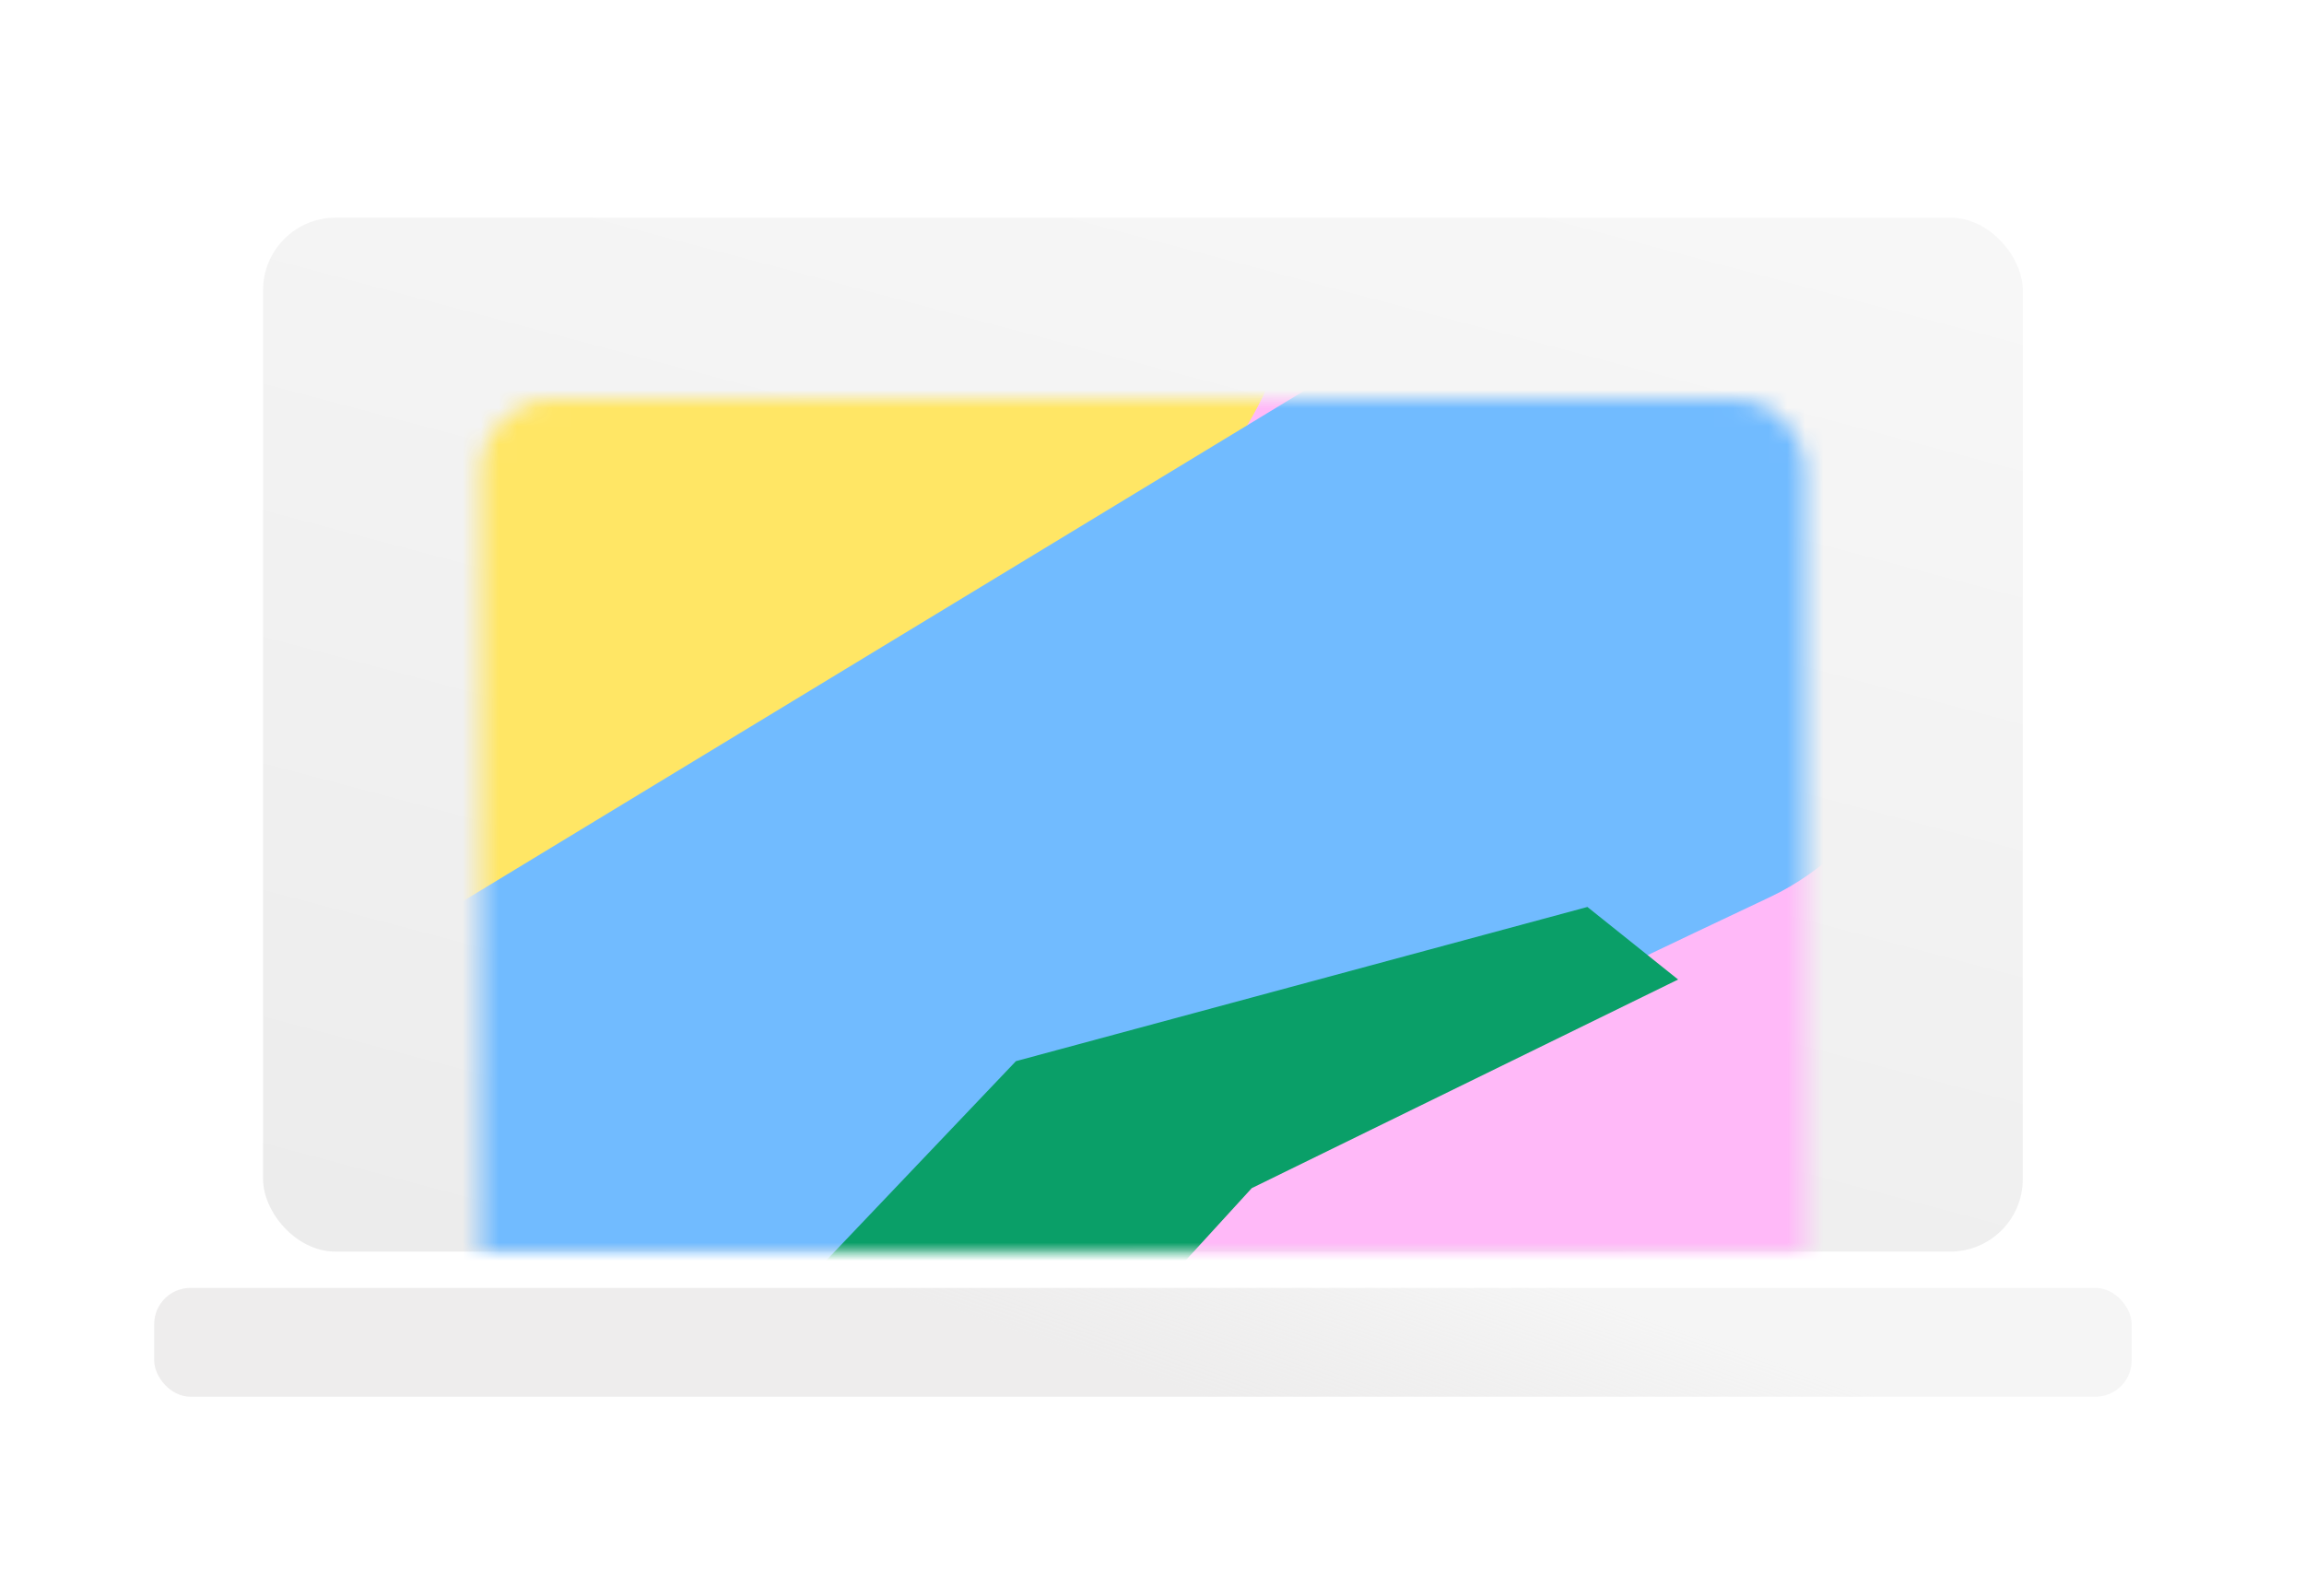 <svg width="127" height="88" viewBox="0 0 127 88" fill="none" xmlns="http://www.w3.org/2000/svg">
<mask id="mask0_13912_21287" style="mask-type:alpha" maskUnits="userSpaceOnUse" x="0" y="0" width="127" height="88">
<rect x="0.5" width="126" height="88" fill="#D9D9D9"/>
</mask>
<g mask="url(#mask0_13912_21287)">
<g filter="url(#filter0_i_13912_21287)">
<rect x="14.5" y="12" width="97" height="57" rx="4" fill="url(#paint0_linear_13912_21287)"/>
</g>
<rect x="8.5" y="71" width="109" height="6" rx="2" fill="url(#paint1_linear_13912_21287)"/>
<mask id="mask1_13912_21287" style="mask-type:alpha" maskUnits="userSpaceOnUse" x="26" y="22" width="74" height="47">
<path d="M26.5 26C26.5 23.791 28.291 22 30.5 22H95.5C97.709 22 99.5 23.791 99.5 26V69H26.5V26Z" fill="#E9E8E8"/>
</mask>
<g mask="url(#mask1_13912_21287)">
<g filter="url(#filter1_f_13912_21287)">
<path d="M-3.939 5.671C-8.67 5.055 -12.113 8.264 -12.387 13.565C-12.86 22.724 -13.313 31.892 -13.846 41.025C-14.475 52.562 -9.391 56.809 7.379 64.083C45.967 80.761 84.546 98.575 123.14 116.066C129.814 119.08 135.4 118.123 135.611 113.928C136.846 89.438 138.082 64.929 139.369 40.455C139.789 32.458 133.056 23.506 125.915 22.576L-3.939 5.671Z" fill="#FFB9F8"/>
</g>
<g filter="url(#filter2_f_13912_21287)">
<path d="M-18.638 80.321C-18.642 80.323 -18.644 80.317 -18.64 80.314C0.842 64.984 26.52 48.612 55.557 33.236C57.738 32.082 59.934 30.936 62.142 29.796C67.853 26.849 71.833 19.82 71.233 13.582C70.938 10.512 70.639 7.445 70.334 4.379C69.574 -3.269 62.394 -6.097 55.656 -1.439L-12.923 45.972C-17.776 49.327 -20.835 55.583 -20.34 61.113C-19.767 67.512 -19.207 73.915 -18.634 80.316C-18.634 80.318 -18.636 80.32 -18.638 80.321Z" fill="#FFE665"/>
</g>
<g filter="url(#filter3_f_13912_21287)">
<path d="M-38.688 124.999C-38.694 125.002 -38.696 124.993 -38.691 124.989C-7.101 103.594 34.358 80.084 81.097 57.337C86.539 54.691 92.037 52.063 97.579 49.447C103.426 46.687 107.589 39.612 107.038 33.284C106.535 27.516 106.015 21.755 105.474 16.001C104.783 8.65 98.076 5.649 91.434 9.68L-32.456 84.863C-37.654 88.018 -41.081 94.508 -40.62 100.294C-39.964 108.523 -39.336 116.759 -38.684 124.992C-38.683 124.995 -38.685 124.998 -38.688 124.999Z" fill="#71BBFF"/>
</g>
<g filter="url(#filter4_f_13912_21287)">
<path d="M56 58.5L44.5 70.585L53 83L69 65.5L92.5 54L87.5 50L56 58.5Z" fill="#0A9F68"/>
</g>
</g>
</g>
<defs>
<filter id="filter0_i_13912_21287" x="14.5" y="12" width="97" height="57" filterUnits="userSpaceOnUse" color-interpolation-filters="sRGB">
<feFlood flood-opacity="0" result="BackgroundImageFix"/>
<feBlend mode="normal" in="SourceGraphic" in2="BackgroundImageFix" result="shape"/>
<feColorMatrix in="SourceAlpha" type="matrix" values="0 0 0 0 0 0 0 0 0 0 0 0 0 0 0 0 0 0 127 0" result="hardAlpha"/>
<feOffset/>
<feGaussianBlur stdDeviation="4"/>
<feComposite in2="hardAlpha" operator="arithmetic" k2="-1" k3="1"/>
<feColorMatrix type="matrix" values="0 0 0 0 0.912 0 0 0 0 0.909 0 0 0 0 0.909 0 0 0 1 0"/>
<feBlend mode="normal" in2="shape" result="effect1_innerShadow_13912_21287"/>
</filter>
<filter id="filter1_f_13912_21287" x="-19.897" y="-0.404" width="165.284" height="124.229" filterUnits="userSpaceOnUse" color-interpolation-filters="sRGB">
<feFlood flood-opacity="0" result="BackgroundImageFix"/>
<feBlend mode="normal" in="SourceGraphic" in2="BackgroundImageFix" result="shape"/>
<feGaussianBlur stdDeviation="3" result="effect1_foregroundBlur_13912_21287"/>
</filter>
<filter id="filter2_f_13912_21287" x="-26.392" y="-9.7" width="103.685" height="96.022" filterUnits="userSpaceOnUse" color-interpolation-filters="sRGB">
<feFlood flood-opacity="0" result="BackgroundImageFix"/>
<feBlend mode="normal" in="SourceGraphic" in2="BackgroundImageFix" result="shape"/>
<feGaussianBlur stdDeviation="3" result="effect1_foregroundBlur_13912_21287"/>
</filter>
<filter id="filter3_f_13912_21287" x="-46.661" y="1.878" width="159.748" height="129.122" filterUnits="userSpaceOnUse" color-interpolation-filters="sRGB">
<feFlood flood-opacity="0" result="BackgroundImageFix"/>
<feBlend mode="normal" in="SourceGraphic" in2="BackgroundImageFix" result="shape"/>
<feGaussianBlur stdDeviation="3" result="effect1_foregroundBlur_13912_21287"/>
</filter>
<filter id="filter4_f_13912_21287" x="38.5" y="44" width="60" height="45" filterUnits="userSpaceOnUse" color-interpolation-filters="sRGB">
<feFlood flood-opacity="0" result="BackgroundImageFix"/>
<feBlend mode="normal" in="SourceGraphic" in2="BackgroundImageFix" result="shape"/>
<feGaussianBlur stdDeviation="3" result="effect1_foregroundBlur_13912_21287"/>
</filter>
<linearGradient id="paint0_linear_13912_21287" x1="-25.12" y1="83.87" x2="6.041" y2="-33.423" gradientUnits="userSpaceOnUse">
<stop stop-color="#E8E8E8"/>
<stop offset="1" stop-color="#FAFAFA"/>
</linearGradient>
<linearGradient id="paint1_linear_13912_21287" x1="0.072" y1="54.125" x2="4.065" y2="42.578" gradientUnits="userSpaceOnUse">
<stop stop-color="#E9E8E8" stop-opacity="0.78"/>
<stop offset="1" stop-color="#F5F5F5"/>
</linearGradient>
</defs>
</svg>
